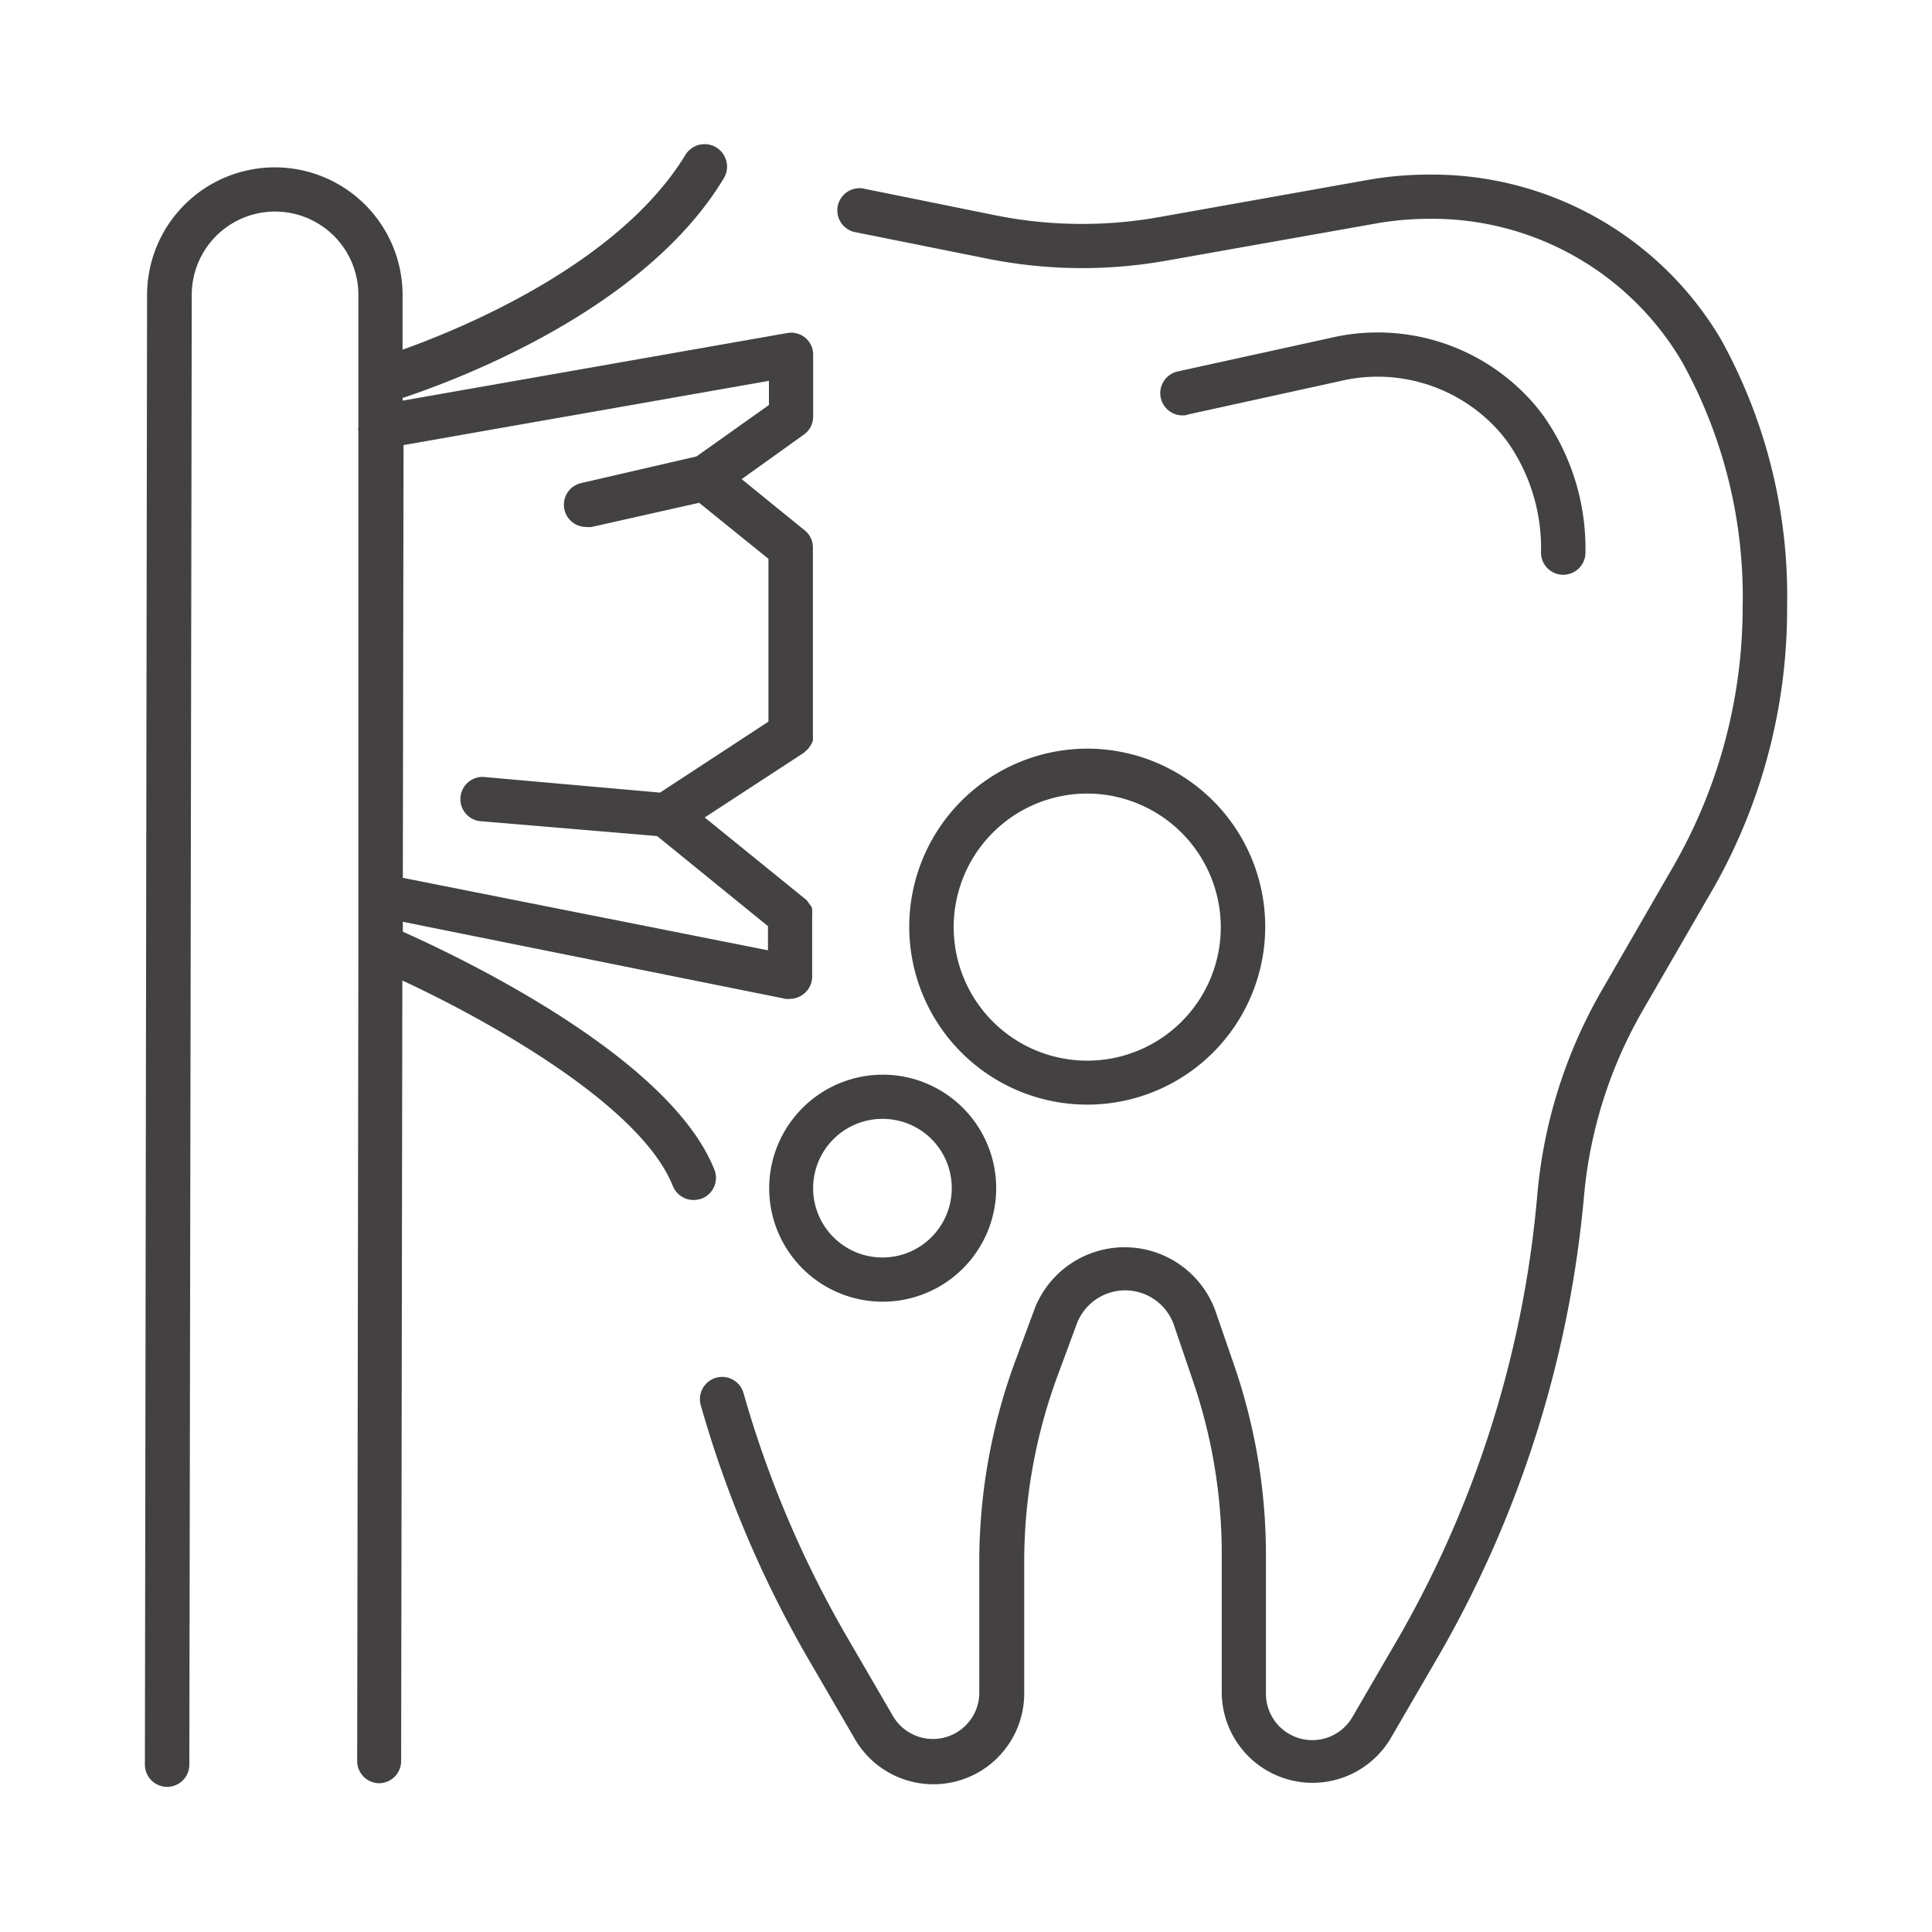 <svg xmlns="http://www.w3.org/2000/svg" viewBox="0 0 80 80"><defs><style>.a{fill:#434141;}</style></defs><title>credit-view-dental-services-icons-master</title><path class="a" d="M71.26,14.05A13.89,13.89,0,0,0,59.15,7.23a14.39,14.39,0,0,0-2.45.21L47.94,9a18.19,18.19,0,0,1-6.7-.08L35.71,7.8a.92.92,0,0,0-.36,1.8l5.53,1.11a19.91,19.91,0,0,0,7.38.09L57,9.25a12.73,12.73,0,0,1,2.15-.19A12,12,0,0,1,69.66,15a20.07,20.07,0,0,1,2.5,10.13,21.53,21.53,0,0,1-2.84,10.69l-3,5.2a20.52,20.52,0,0,0-2.66,8.41A44.53,44.53,0,0,1,58,67.66L56,71.1a1.92,1.92,0,0,1-3.58-.95V64.41a24.14,24.14,0,0,0-1.31-7.86l-.79-2.29a4,4,0,0,0-7.47-.09l-.78,2.11a24,24,0,0,0-1.52,8.43v5.44A1.92,1.92,0,0,1,37,71.1l-2-3.44a44.29,44.29,0,0,1-4.22-10,.92.92,0,0,0-1.77.5,46,46,0,0,0,4.4,10.43l2,3.44a3.76,3.76,0,0,0,7-1.87V64.71a22.26,22.26,0,0,1,1.4-7.79l.78-2.11a2.14,2.14,0,0,1,4,0l.78,2.29a22.13,22.13,0,0,1,1.22,7.26v5.74a3.76,3.76,0,0,0,7,1.87l2-3.44a46.38,46.38,0,0,0,6-19,18.72,18.72,0,0,1,2.41-7.65l3-5.19A23.4,23.4,0,0,0,74,25.1,21.93,21.93,0,0,0,71.26,14.05Z"/><path class="a" d="M49.16,17.17l6.29-1.38a6.72,6.72,0,0,1,6.64,2.09c.12.14.23.28.35.44a7.65,7.65,0,0,1,1.37,4.56.92.92,0,0,0,.92.92h0a.92.92,0,0,0,.92-.92,9.54,9.54,0,0,0-1.73-5.65c-.14-.19-.28-.37-.43-.54A8.56,8.56,0,0,0,55.06,14l-6.29,1.38a.92.92,0,0,0,.39,1.8Z"/><path class="a" d="M29.58,48.43c-1.86-4.68-10.57-8.81-12.9-9.85v-.41l15.85,3.19a.55.55,0,0,0,.18,0,.93.93,0,0,0,.92-.91V37.92s0,0,0-.05a1.08,1.08,0,0,0,0-.19s0-.11-.05-.16l-.1-.14a.53.53,0,0,0-.12-.14s0,0,0,0l-4.18-3.39,4.12-2.69.06-.06a.93.93,0,0,0,.14-.14l.09-.14a.77.77,0,0,0,.07-.16,1.16,1.16,0,0,0,0-.18s0-.06,0-.09V22.67a.9.9,0,0,0-.34-.71l-2.61-2.12L33.28,18a.9.9,0,0,0,.39-.75V14.7a.9.9,0,0,0-.32-.71.92.92,0,0,0-.75-.2l-15.93,2.8v-.11c2.25-.75,10-3.63,13.29-9.08a.92.92,0,1,0-1.57-1c-2.72,4.48-9.12,7.15-11.72,8.08V12.22a5.29,5.29,0,0,0-10.58,0L6,73.07a.92.92,0,0,0,.92.92h0a.92.92,0,0,0,.92-.91l.1-60.87a3.45,3.45,0,0,1,6.9,0v5.46a.58.58,0,0,0,0,.19l0,19.16V39.2l-.05,33.72a.92.92,0,0,0,.91.92h0a.92.92,0,0,0,.91-.92l.05-32.32c3.53,1.64,9.87,5.16,11.2,8.51a.93.93,0,0,0,.86.58,1.06,1.06,0,0,0,.34-.06A.92.92,0,0,0,29.58,48.43Zm-12.87-30,15.13-2.66v1l-3,2.13L24.08,20a.92.92,0,0,0,.21,1.82.76.76,0,0,0,.21,0l4.45-1,2.87,2.32v6.74l-4.49,2.94L20,32.17A.92.92,0,0,0,19.85,34l7.36.62,4.59,3.73v1l-15.12-3Z"/><path class="a" d="M31.85,49.2a4.7,4.7,0,1,0,4.7-4.7A4.71,4.71,0,0,0,31.85,49.2Zm7.56,0a2.87,2.87,0,1,1-2.86-2.87A2.86,2.86,0,0,1,39.41,49.2Z"/><path class="a" d="M37.65,38.39A7.37,7.37,0,1,0,45,31,7.38,7.38,0,0,0,37.65,38.39Zm12.9,0A5.53,5.53,0,1,1,45,32.86,5.54,5.54,0,0,1,50.55,38.39Z"/></svg>